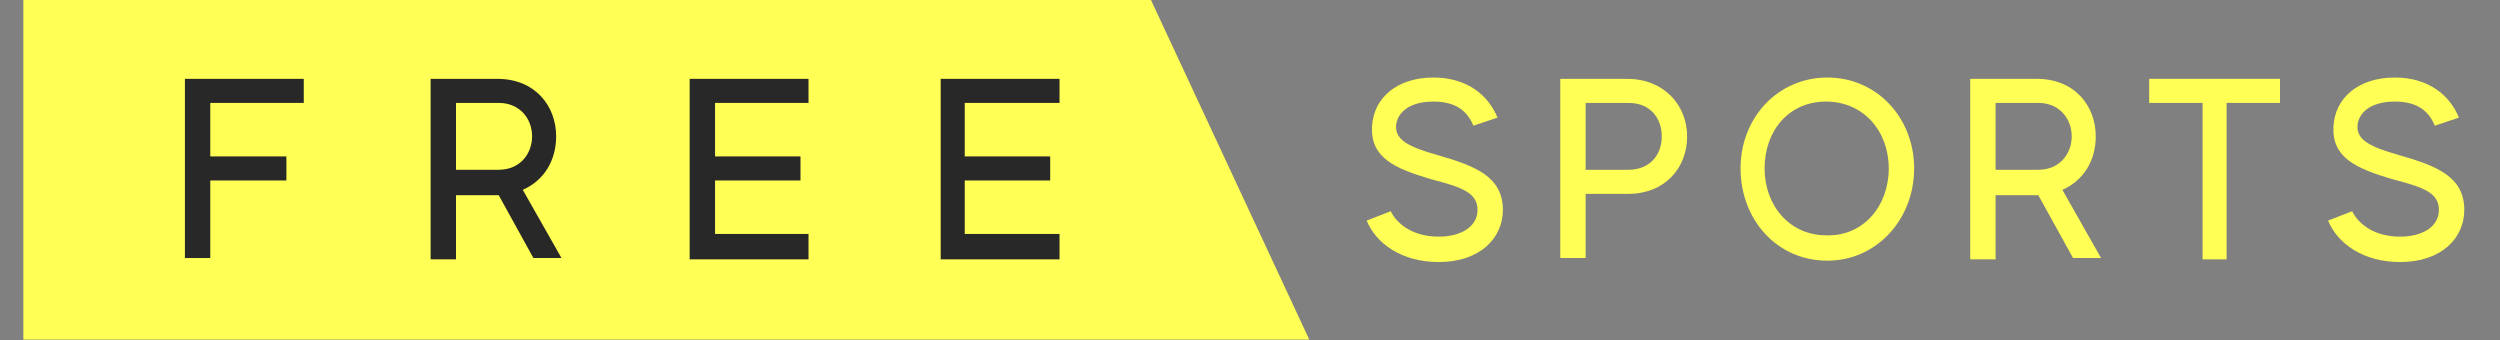 <?xml version="1.0" encoding="UTF-8"?>
<svg xmlns="http://www.w3.org/2000/svg" xmlns:xlink="http://www.w3.org/1999/xlink" width="294pt" height="40pt" viewBox="0 0 294 40" version="1.1">
<rect x="0" y="0" width="294" height="40" fill="#808080" stroke="none"/>
<g id="surface1">
<path style=" stroke:none;fill-rule:nonzero;fill:rgb(100%,100%,33.333%);fill-opacity:1;" d="M 2.746 -0.16 L 2.746 39.934 L 153.969 39.934 L 135.281 -0.16 Z M 2.746 -0.16 "/>
<path style=" stroke:none;fill-rule:nonzero;fill:rgb(100%,100%,33.333%);fill-opacity:1;" d="M 176.738 24.684 C 176.738 27.984 174.066 30.816 169.199 30.816 C 164.801 30.816 161.82 28.613 160.719 25.941 L 163.547 24.84 C 164.332 26.414 166.215 27.828 169.199 27.828 C 171.711 27.828 173.754 26.727 173.754 24.684 C 173.754 22.637 171.867 22.008 168.258 21.066 C 164.016 19.809 161.191 18.551 161.348 14.934 C 161.504 11.473 164.332 9.117 168.57 9.117 C 172.496 9.117 175.008 11.16 176.109 13.832 L 173.281 14.777 C 172.652 13.359 171.555 11.945 168.57 11.945 C 165.43 11.945 164.176 13.52 164.176 14.934 C 164.176 16.508 165.746 17.293 169.043 18.234 C 173.438 19.492 176.738 20.75 176.738 24.684 Z M 176.738 24.684 "/>
<path style=" stroke:none;fill-rule:nonzero;fill:rgb(100%,100%,33.333%);fill-opacity:1;" d="M 198.406 16.035 C 198.406 19.809 195.738 22.797 191.496 22.797 L 186.473 22.797 L 186.473 30.344 L 183.488 30.344 L 183.488 9.273 L 191.34 9.273 C 195.738 9.273 198.406 12.418 198.406 16.035 Z M 195.422 16.035 C 195.422 13.988 194.168 12.102 191.496 12.102 L 186.473 12.102 L 186.473 19.965 L 191.496 19.965 C 194.012 19.965 195.422 18.234 195.422 16.035 Z M 195.422 16.035 "/>
<path style=" stroke:none;fill-rule:nonzero;fill:rgb(100%,100%,33.333%);fill-opacity:1;" d="M 225.102 19.809 C 225.102 25.785 220.707 30.656 214.895 30.656 C 208.93 30.656 204.688 25.785 204.688 19.809 C 204.688 13.832 209.086 9.117 214.895 9.117 C 220.707 9.117 225.102 13.832 225.102 19.809 Z M 222.117 19.809 C 222.117 15.406 219.137 11.945 214.738 11.945 C 210.34 11.945 207.516 15.406 207.516 19.809 C 207.516 24.211 210.5 27.672 214.738 27.672 C 219.137 27.828 222.117 24.211 222.117 19.809 Z M 222.117 19.809 "/>
<path style=" stroke:none;fill-rule:nonzero;fill:rgb(100%,100%,33.333%);fill-opacity:1;" d="M 239.707 22.953 L 234.68 22.953 L 234.68 30.5 L 231.699 30.5 L 231.699 9.273 L 239.551 9.273 C 243.945 9.273 246.461 12.418 246.461 16.035 C 246.461 18.863 245.047 21.223 242.535 22.324 L 247.086 30.344 L 243.789 30.344 Z M 234.68 19.965 L 239.707 19.965 C 242.219 19.965 243.633 18.078 243.633 16.035 C 243.633 13.988 242.219 12.102 239.707 12.102 L 234.68 12.102 Z M 234.68 19.965 "/>
<path style=" stroke:none;fill-rule:nonzero;fill:rgb(100%,100%,33.333%);fill-opacity:1;" d="M 268.129 12.102 L 261.848 12.102 L 261.848 30.5 L 259.023 30.5 L 259.023 12.102 L 252.742 12.102 L 252.742 9.273 L 268.129 9.273 Z M 268.129 12.102 "/>
<path style=" stroke:none;fill-rule:nonzero;fill:rgb(100%,100%,33.333%);fill-opacity:1;" d="M 289.801 24.684 C 289.801 27.984 287.129 30.816 282.262 30.816 C 277.867 30.816 274.883 28.613 273.781 25.941 L 276.609 24.84 C 277.395 26.414 279.277 27.828 282.262 27.828 C 284.773 27.828 286.816 26.727 286.816 24.684 C 286.816 22.637 284.934 22.008 281.32 21.066 C 277.082 19.809 274.254 18.551 274.41 14.934 C 274.566 11.473 277.395 9.117 281.633 9.117 C 285.559 9.117 288.074 11.16 289.172 13.832 L 286.344 14.777 C 285.719 13.359 284.617 11.945 281.633 11.945 C 278.492 11.945 277.238 13.52 277.238 14.934 C 277.238 16.508 278.809 17.293 282.105 18.234 C 286.504 19.492 289.801 20.75 289.801 24.684 Z M 289.801 24.684 "/>
<path style=" stroke:none;fill-rule:nonzero;fill:rgb(15.686%,15.686%,15.686%);fill-opacity:1;" d="M 24.73 12.102 L 24.73 18.395 L 33.68 18.395 L 33.68 21.223 L 24.73 21.223 L 24.73 30.344 L 21.746 30.344 L 21.746 9.273 L 35.723 9.273 L 35.723 12.102 Z M 24.73 12.102 "/>
<path style=" stroke:none;fill-rule:nonzero;fill:rgb(15.686%,15.686%,15.686%);fill-opacity:1;" d="M 58.648 22.953 L 53.625 22.953 L 53.625 30.5 L 50.641 30.5 L 50.641 9.273 L 58.492 9.273 C 62.891 9.273 65.402 12.418 65.402 16.035 C 65.402 18.863 63.988 21.223 61.477 22.324 L 66.031 30.344 L 62.73 30.344 Z M 53.625 19.965 L 58.648 19.965 C 61.16 19.965 62.574 18.078 62.574 16.035 C 62.574 13.988 61.16 12.102 58.648 12.102 L 53.625 12.102 Z M 53.625 19.965 "/>
<path style=" stroke:none;fill-rule:nonzero;fill:rgb(15.686%,15.686%,15.686%);fill-opacity:1;" d="M 95.082 27.512 L 95.082 30.5 L 81.105 30.5 L 81.105 9.273 L 95.082 9.273 L 95.082 12.102 L 84.09 12.102 L 84.09 18.395 L 94.137 18.395 L 94.137 21.223 L 84.09 21.223 L 84.09 27.512 Z M 95.082 27.512 "/>
<path style=" stroke:none;fill-rule:nonzero;fill:rgb(15.686%,15.686%,15.686%);fill-opacity:1;" d="M 124.602 27.512 L 124.602 30.5 L 110.625 30.5 L 110.625 9.273 L 124.602 9.273 L 124.602 12.102 L 113.453 12.102 L 113.453 18.395 L 123.504 18.395 L 123.504 21.223 L 113.453 21.223 L 113.453 27.512 Z M 124.602 27.512 "/>
</g>
</svg>
